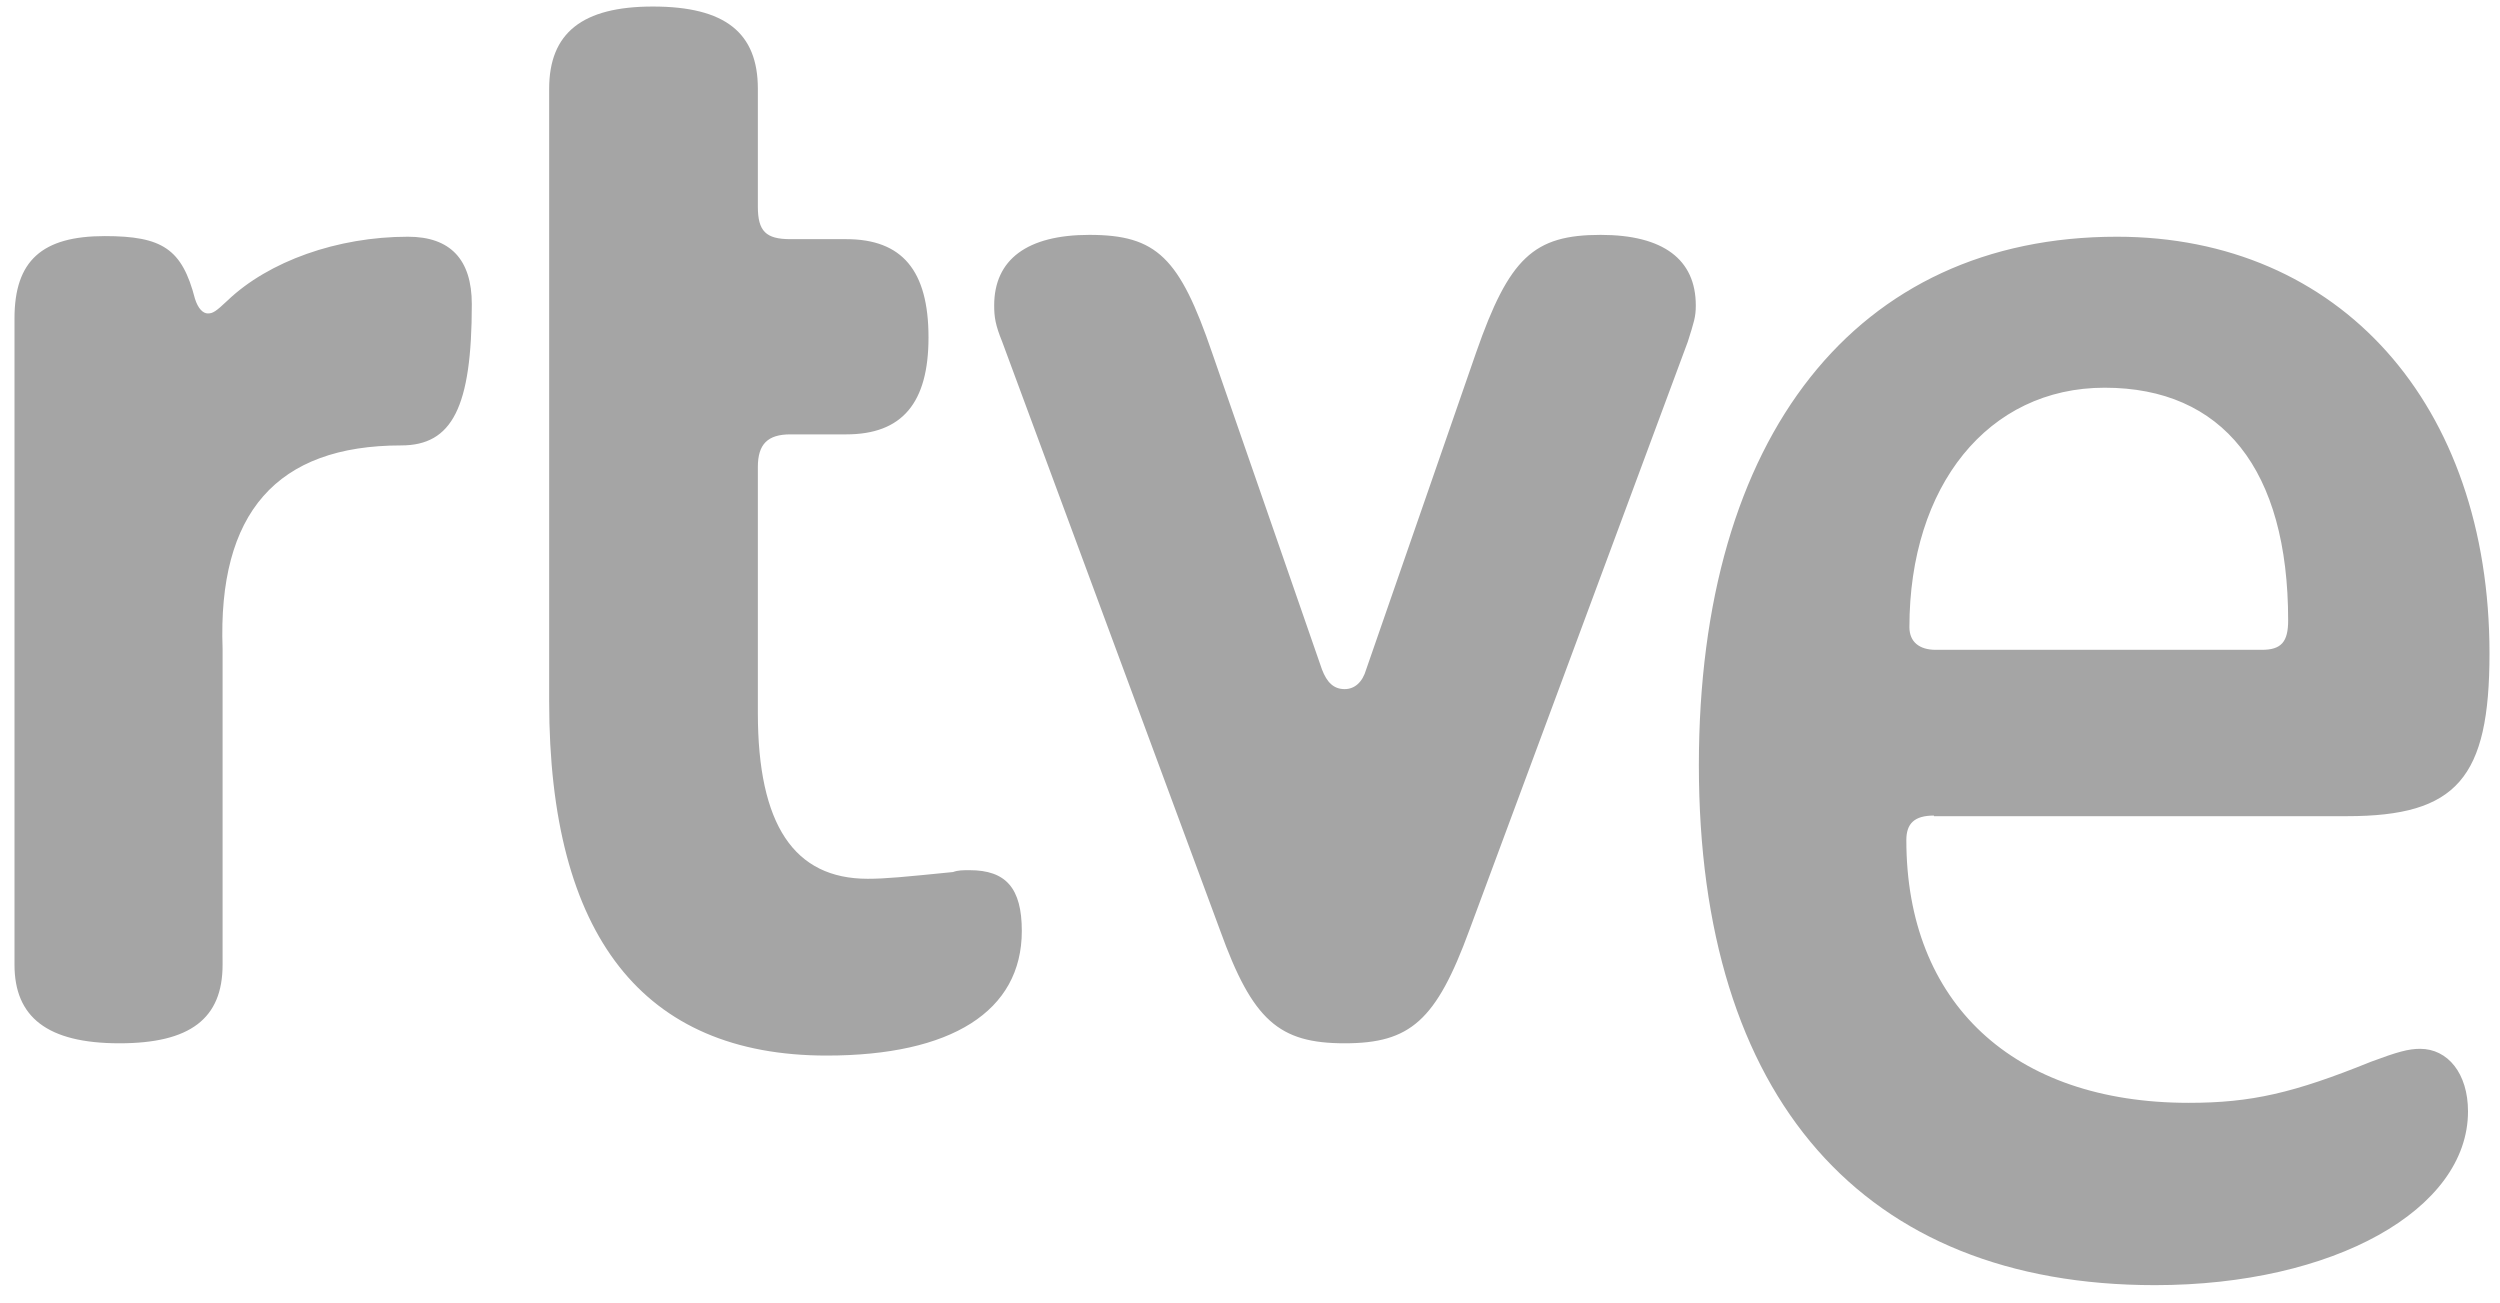 <?xml version="1.0" encoding="UTF-8"?> <svg xmlns="http://www.w3.org/2000/svg" width="119" height="62" viewBox="0 0 119 62" fill="none"><path d="M10.595 45.921C10.595 48.492 9.046 49.661 5.686 49.661C2.239 49.661 0.69 48.405 0.69 45.921V15.154C0.69 12.407 2.005 11.238 4.985 11.238C7.732 11.238 8.667 11.852 9.28 14.219C9.426 14.686 9.66 14.92 9.894 14.92C10.128 14.92 10.274 14.832 10.829 14.306C12.787 12.436 16.059 11.268 19.419 11.268C21.435 11.268 22.458 12.349 22.458 14.482C22.458 19.39 21.523 21.202 19.098 21.202C13.166 21.202 10.361 24.416 10.595 30.873V45.921ZM26.14 4.226C26.14 1.567 27.717 0.311 31.077 0.311C34.525 0.311 36.074 1.567 36.074 4.226V9.836C36.074 11.005 36.454 11.384 37.622 11.384H40.281C42.94 11.384 44.197 12.875 44.197 16.059C44.197 19.186 42.94 20.676 40.281 20.676H37.622C36.541 20.676 36.074 21.143 36.074 22.225V33.941C36.074 39.259 37.798 41.83 41.304 41.83C42.151 41.83 43.028 41.743 45.365 41.509C45.599 41.421 45.833 41.421 46.154 41.421C47.878 41.421 48.638 42.269 48.638 44.314C48.638 48.142 45.278 50.245 39.346 50.245C30.61 50.245 26.14 44.548 26.14 33.386V4.226ZM70.26 16.79C71.838 12.261 73.006 11.18 76.191 11.18C79.171 11.18 80.72 12.349 80.72 14.54C80.72 15.095 80.632 15.329 80.34 16.264L69.938 44.285C68.361 48.58 67.133 49.661 64.007 49.661C60.881 49.661 59.624 48.58 58.076 44.285L47.703 16.264C47.382 15.475 47.323 15.095 47.323 14.54C47.323 12.349 48.901 11.18 51.852 11.18C55.066 11.18 56.147 12.261 57.696 16.79L62.926 31.867C63.16 32.48 63.481 32.802 64.007 32.802C64.475 32.802 64.854 32.48 65.03 31.867L70.26 16.79ZM92.057 38.821C91.122 38.821 90.742 39.201 90.742 39.99C90.742 47.733 95.826 52.495 104.183 52.495C107.163 52.495 109.179 52.028 112.861 50.538C114.117 50.07 114.643 49.924 115.198 49.924C116.513 49.924 117.477 51.093 117.477 52.904C117.477 57.579 111.078 61.173 102.576 61.173C88.668 61.173 80.866 52.261 80.866 36.425C80.866 20.735 88.375 11.268 100.764 11.268C111.371 11.268 118.5 19.244 118.5 31.107C118.5 37.038 116.951 38.85 111.721 38.85H92.057V38.821ZM107.66 30.932C108.595 30.932 108.916 30.552 108.916 29.529C108.916 22.341 105.79 18.455 100.18 18.455C94.628 18.455 90.888 23.13 90.888 29.851C90.888 30.552 91.356 30.932 92.145 30.932H107.66Z" fill="#A5A5A5"></path></svg> 